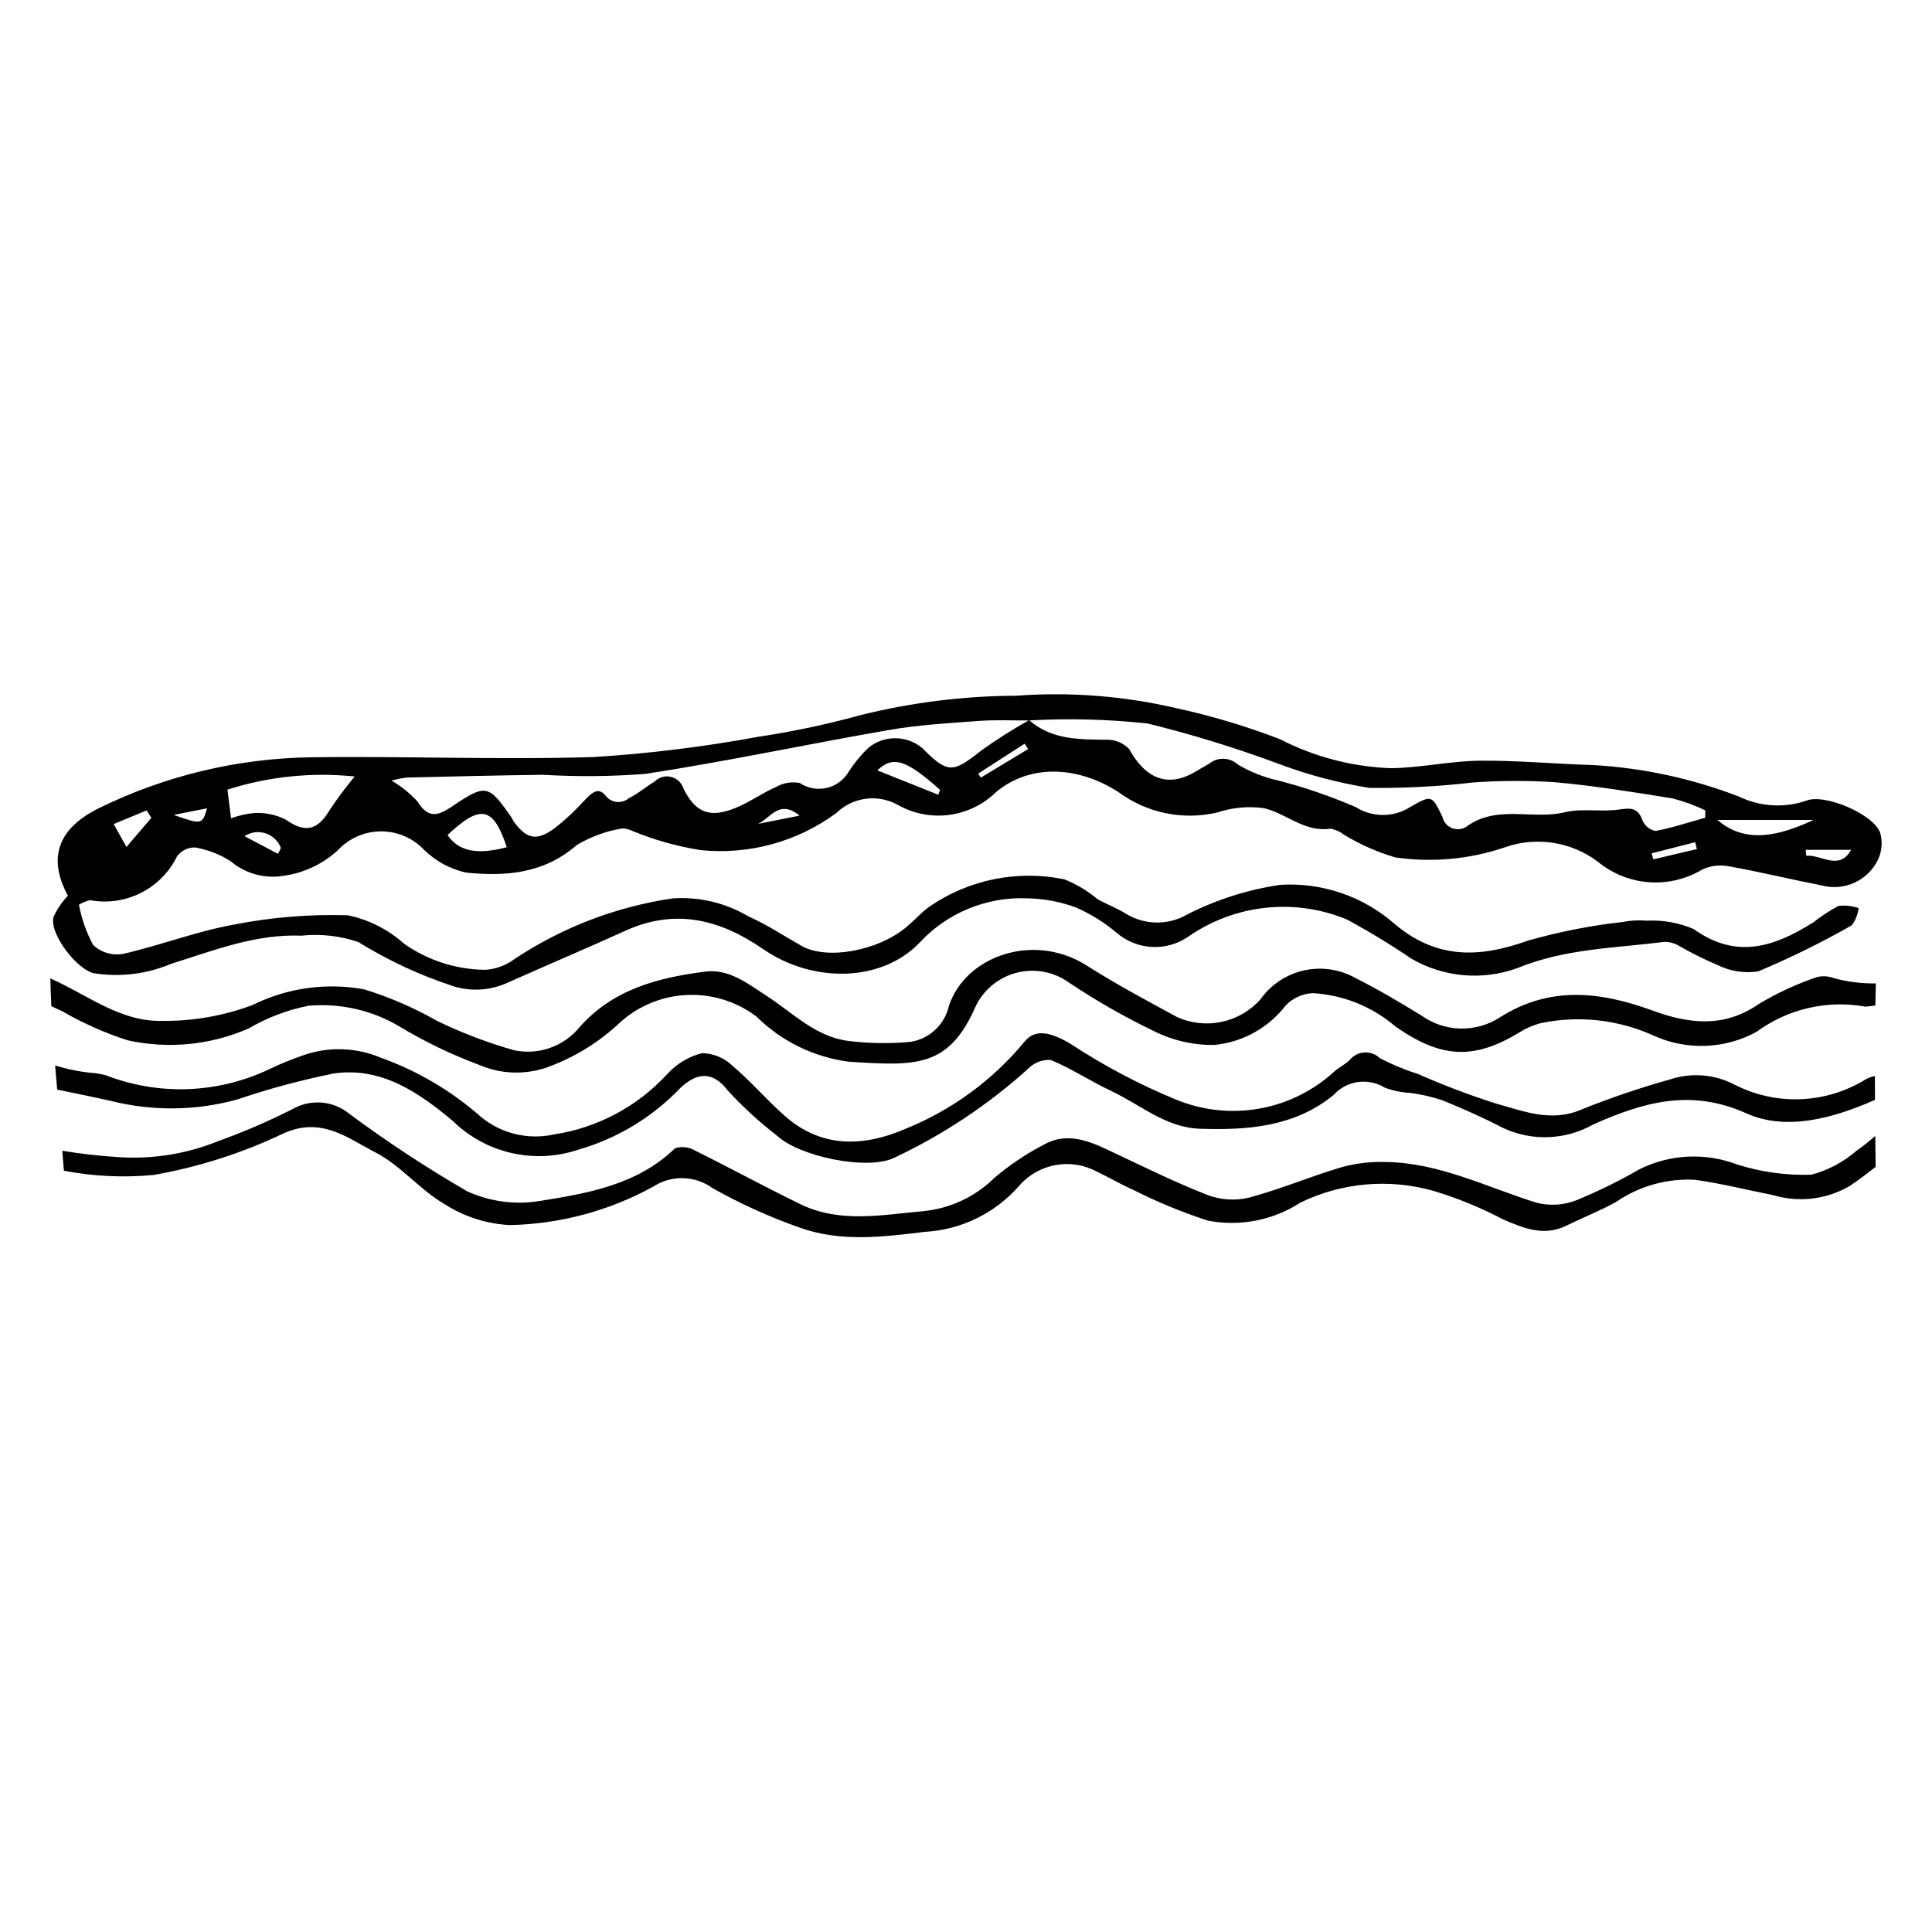 <?xml version="1.0" encoding="UTF-8"?>
<!-- Uploaded to: SVG Repo, www.svgrepo.com, Generator: SVG Repo Mixer Tools -->
<svg fill="#000000" width="800px" height="800px" version="1.1" viewBox="144 144 512 512" xmlns="http://www.w3.org/2000/svg">
 <g>
  <path d="m162 381.36c-5.41-9.945-2.773-17.879 8.531-23.344v0.004c17.41-8.496 36.484-13.051 55.855-13.328 25.027-0.363 50.082 0.727 75.086-0.074 14.516-0.914 28.965-2.691 43.27-5.328 9.246-1.383 18.402-3.32 27.418-5.801 13.473-3.34 27.293-5.059 41.172-5.117 14.223-1.055 28.523 0.059 42.41 3.301 9.332 2.027 18.5 4.769 27.414 8.199 9.152 4.719 19.238 7.352 29.527 7.707 7.832-0.109 15.641-1.898 23.469-1.984 10.016-0.109 20.035 0.871 30.062 1.152v-0.004c13.23 0.766 26.266 3.586 38.629 8.359 5.531 2.68 11.895 3.082 17.723 1.125 4.867-2.09 17.898 3.531 19.68 8.406 0.691 2.371 0.5 4.91-0.539 7.152-2.644 5.516-8.816 8.406-14.75 6.902-8.254-1.617-16.438-3.609-24.711-5.098-2.379-0.477-4.852-0.195-7.062 0.801-4.273 2.582-9.246 3.773-14.227 3.402-4.981-0.371-9.719-2.285-13.562-5.469-7.109-5.332-16.426-6.727-24.785-3.711-9.27 3.117-19.137 4.012-28.816 2.613-4.781-1.406-9.359-3.426-13.617-6.016-1.043-0.809-2.266-1.363-3.562-1.617-6.945 1.102-11.809-4.176-17.828-5.445l0.004 0.004c-4.074-0.543-8.219-0.152-12.121 1.141-9.09 2.164-18.668 0.211-26.188-5.332-10.234-6.648-23-7.887-32.461-0.109-3.367 3.324-7.727 5.465-12.418 6.094-4.691 0.633-9.461-0.281-13.59-2.602-5.312-3-11.961-2.148-16.348 2.09-10.348 7.644-23.172 11.16-35.969 9.855-6.199-0.977-12.262-2.676-18.062-5.066-0.867-0.449-1.832-0.68-2.809-0.664-4.266 0.695-8.363 2.203-12.062 4.441-8.703 7.586-18.883 8.293-29.25 7.246-4.199-0.93-8.055-3.019-11.125-6.031-2.977-3.144-7.125-4.918-11.457-4.894-4.328 0.02-8.457 1.832-11.406 5.004-4.492 4.121-10.258 6.586-16.344 6.984-4.383 0.223-8.684-1.23-12.031-4.066-2.875-1.836-6.086-3.078-9.445-3.66-1.887-0.043-3.68 0.84-4.797 2.363-2.051 4.188-5.414 7.586-9.574 9.684-4.164 2.094-8.898 2.769-13.484 1.922-1.035 0.242-2.023 0.652-2.93 1.211 0.699 3.723 1.965 7.316 3.75 10.66 2.117 1.988 5.047 2.867 7.906 2.371 9.805-2.223 19.305-5.926 29.164-7.719 10.004-1.984 20.199-2.832 30.395-2.519 5.566 1.137 10.727 3.742 14.949 7.539 6.305 4.426 13.801 6.84 21.504 6.918 2.871-0.184 5.621-1.211 7.906-2.961 12.59-8.332 26.863-13.785 41.805-15.973 7.027-0.477 14.031 1.195 20.086 4.797 4.867 2.152 9.367 5.148 14.02 7.789 6.672 3.785 20.109 1.418 27.797-4.977 2.18-1.812 4.062-4.027 6.379-5.617 10.398-7.043 23.203-9.578 35.5-7.035 3.176 1.273 6.129 3.039 8.754 5.231 2.481 1.422 5.234 2.394 7.629 3.934 2.441 1.469 5.234 2.254 8.082 2.277 2.852 0.02 5.656-0.723 8.117-2.156 7.723-3.926 16.035-6.57 24.605-7.832 10.949-0.684 21.734 2.949 30.039 10.117 11.121 9.578 22.551 9.355 35.559 4.684 8.18-2.336 16.543-3.988 25-4.938 2.148-0.43 4.348-0.551 6.531-0.367 4.262-0.223 8.523 0.535 12.449 2.219 11.367 8.172 21.465 4.656 31.668-1.75v0.004c2.102-1.664 4.352-3.133 6.719-4.391 1.801-0.199 3.621 0.004 5.332 0.594-0.207 1.652-0.84 3.227-1.84 4.562-8.004 4.559-16.277 8.633-24.773 12.199-3.633 0.562-7.356-0.004-10.656-1.625-3.551-1.5-7.008-3.219-10.352-5.137-1.145-0.688-2.457-1.055-3.793-1.066-13.09 1.668-26.328 1.762-38.977 6.938-9.289 3.394-19.609 2.484-28.16-2.488-5.531-3.762-11.254-7.234-17.141-10.406-13.82-5.691-29.578-3.992-41.863 4.516-2.863 2.004-6.316 2.988-9.805 2.789-3.488-0.195-6.809-1.559-9.43-3.871-3.18-2.652-6.711-4.852-10.496-6.531-4.168-1.562-8.574-2.398-13.027-2.477-10.805-0.465-21.266 3.852-28.598 11.797-10.254 10.609-28.445 10.625-41.43 1.652-11.32-7.82-23.176-10.871-36.371-4.906-10.371 4.688-20.844 9.148-31.246 13.77v0.004c-4.555 2.121-9.738 2.465-14.531 0.957-8.809-2.898-17.246-6.824-25.137-11.703-4.844-1.641-9.984-2.211-15.066-1.68-12.137-0.473-23.199 3.906-34.535 7.473v-0.004c-6.484 2.738-13.609 3.598-20.562 2.477-4.492-1.109-11.727-10.445-10.609-14.867 0.949-2.09 2.25-4.008 3.836-5.672zm254.67-46.434c-4.43 0.023-8.875-0.199-13.281 0.129-7.887 0.586-15.832 1.027-23.609 2.371-21.609 3.731-43.074 8.348-64.746 11.66l0.004-0.004c-9.008 0.703-18.051 0.785-27.066 0.246-12.031 0.148-24.066 0.438-36.094 0.727-1.398 0.164-2.781 0.434-4.137 0.816 2.586 1.484 4.922 3.363 6.926 5.566 2.731 4.41 5.25 3.902 8.977 1.383 9.219-6.234 9.797-6.008 16.121 3.133 0.094 0.133 0.074 0.34 0.168 0.473 3.539 4.992 6.234 5.617 11.137 1.992v0.004c2.75-2.172 5.316-4.562 7.672-7.148 1.723-1.781 3.625-4.047 5.738-1.43 0.711 0.945 1.781 1.551 2.953 1.676 1.176 0.125 2.352-0.242 3.242-1.012 2.394-1.145 4.453-2.973 6.75-4.348h0.004c1.133-1.172 2.801-1.66 4.383-1.277 1.586 0.379 2.852 1.57 3.328 3.129 3.234 6.496 7.074 7.856 13.887 5.055 3.668-1.508 6.965-3.898 10.602-5.496 1.906-1.105 4.148-1.484 6.312-1.07 2.113 1.41 4.715 1.879 7.188 1.293 2.473-0.586 4.59-2.172 5.844-4.383 1.465-2.25 3.172-4.328 5.102-6.195 4.16-3.449 10.191-3.434 14.336 0.031 6.777 6.812 8.051 6.68 15.688 0.609l-0.004 0.004c4.059-2.906 8.273-5.582 12.629-8.016 5.941 5.207 13.145 5.121 20.438 5.191 2.289-0.078 4.504 0.824 6.086 2.484 4.254 7.731 10.168 10.438 17.648 5.922 1.152-0.695 2.336-1.34 3.5-2.016h-0.004c2.231-1.859 5.488-1.789 7.633 0.168 3.258 1.949 6.809 3.367 10.512 4.195 7.106 1.824 14.051 4.207 20.781 7.117 4.426 2.789 10.066 2.762 14.461-0.074 5.582-3.188 5.719-3.141 8.457 2.598v-0.004c0.305 1.445 1.348 2.625 2.746 3.106 1.398 0.477 2.945 0.184 4.07-0.77 7.988-5.465 17.195-1.453 25.664-3.508 4.574-1.109 9.645-0.023 14.367-0.727 3.176-0.477 5.047-0.438 6.219 2.961l0.004-0.004c0.625 1.422 1.914 2.445 3.445 2.727 4.441-0.844 8.77-2.281 13.141-3.504l0.023-1.957v-0.004c-2.777-1.328-5.676-2.387-8.656-3.156-10.406-1.688-20.844-3.367-31.336-4.309-7.141-0.449-14.301-0.426-21.434 0.07-9.148 1.07-18.355 1.555-27.566 1.445-8.281-1.312-16.406-3.469-24.246-6.438-11.301-4.199-22.836-7.746-34.543-10.625-10.449-1.129-20.969-1.398-31.461-0.809zm-178.68 14.852c-11.359-1.18-22.836 0.008-33.715 3.484l0.961 7.602v-0.004c1.953-0.73 3.996-1.199 6.074-1.391 2.894-0.18 5.781 0.406 8.375 1.711 4.977 3.523 8.375 3.035 11.559-2.324v-0.004c2.082-3.141 4.336-6.172 6.746-9.074zm40.309 18.742c-3.555-10.809-6.981-11.438-15.707-3.223 2.973 4.301 7.769 5.328 15.703 3.223zm320.85-7.223c7.496 6.484 16.449 4.176 25.461 0h-25.465zm-222.64-13.137 16.145 6.453 0.48-1.285c-9.023-8.035-12.477-9.141-16.629-5.172zm-192.39 12.562-1.273-1.949-8.727 3.613 3.394 6.074zm438.39 8.484 0.18 1.582c3.969-0.387 8.711 4.117 11.879-1.582zm-206.04-26.691-0.934-1.426-12.305 7.922 0.695 1.066zm-207.68 23.078 8.887 4.684 0.766-1.543h0.004c-0.691-1.852-2.191-3.285-4.07-3.898-1.879-0.609-3.934-0.332-5.586 0.758zm147.1-5.438c-6.168-5.09-8.367 2.367-12.223 2.426zm225.8 9.992 0.477 1.586 11.523-2.715-0.438-1.828zm-391.64-10.188c7.359 2.625 7.609 2.574 8.812-1.75z"/>
  <path d="m641.12 404.61c-3.754 0.066-7.496-0.402-11.121-1.391-1.402-0.527-2.926-0.637-4.391-0.312-5.391 1.816-10.574 4.211-15.453 7.137-9.238 6.402-18.508 5.32-28.109 1.801-13.793-5.055-27.266-6.703-40.594 1.797v0.004c-3.109 2-6.75 3.019-10.449 2.93-3.699-0.09-7.281-1.289-10.293-3.438-5.691-3.481-11.445-6.914-17.406-9.895-4.168-2.375-9.07-3.109-13.75-2.066-4.684 1.047-8.805 3.797-11.566 7.719-2.711 3.016-6.312 5.09-10.285 5.922-3.969 0.832-8.098 0.379-11.793-1.297-8.047-4.379-16.152-8.695-23.871-13.613-14.035-8.945-32.18-2.613-36.578 10.699-1.113 4.945-5.137 8.703-10.145 9.488-5.602 0.539-11.25 0.445-16.832-0.281-8.426-1.188-14.363-7.375-21.184-11.801-5.004-3.246-10.039-7.356-16.48-6.516-12.445 1.629-24.242 4.586-33.242 14.719v0.004c-2.051 2.512-4.75 4.406-7.805 5.484-3.059 1.078-6.352 1.293-9.523 0.625-7.023-1.992-13.863-4.598-20.434-7.785-6.109-3.492-12.586-6.293-19.316-8.352-10.055-1.844-20.434-0.387-29.59 4.16-7.742 2.894-15.961 4.316-24.227 4.191-10.77 0.191-19.43-6.793-28.863-11.039l-0.488-0.219c0.066 2.457 0.16 4.914 0.273 7.371 0.965 0.441 1.93 0.883 2.891 1.328v0.004c5.473 3.168 11.27 5.75 17.293 7.691 10.77 2.387 22.02 1.289 32.125-3.137 4.898-2.867 10.238-4.894 15.805-6.004 8.414-0.75 16.848 1.164 24.117 5.469 6.711 4.051 13.785 7.461 21.133 10.191 5.629 2.441 11.961 2.707 17.777 0.742 6.918-2.453 13.285-6.258 18.727-11.188 4.867-4.766 11.281-7.621 18.078-8.047 6.801-0.43 13.523 1.602 18.949 5.715 6.606 6.539 15.172 10.73 24.391 11.938 17.984 1.18 26.605 1.621 33.734-14.812 2.164-4.387 6.152-7.602 10.898-8.789 4.75-1.184 9.777-0.223 13.754 2.629 7.109 4.754 14.543 9.008 22.242 12.727 5.039 2.578 10.629 3.887 16.285 3.809 7.473-0.719 14.312-4.496 18.895-10.441 1.879-1.965 4.434-3.141 7.148-3.289 8.098 0.453 15.824 3.562 21.977 8.848 11.91 8.324 20.617 9.035 32.938 1.492 1.715-1.059 3.57-1.863 5.516-2.383 10.102-2.113 20.613-0.949 30.008 3.324 8.727 3.941 18.797 3.566 27.203-1.016 8.305-6.109 18.762-8.523 28.906-6.676 0.879-0.109 1.742-0.211 2.602-0.309 0.031-1.957 0.074-3.91 0.125-5.863z"/>
  <path d="m640.96 445.03c-1.555 1.395-3.195 2.691-4.91 3.887-3.465 3.027-7.582 5.219-12.035 6.394-6.684 0.219-13.359-0.707-19.73-2.738-8.434-3.188-17.816-2.707-25.875 1.328-5.387 3.113-10.977 5.856-16.734 8.211-3.336 1.285-6.988 1.504-10.453 0.629-13.23-4.117-25.805-10.629-40.059-10.805h-0.004c-3.894-0.121-7.785 0.336-11.543 1.355-8.348 2.473-16.418 5.926-24.824 8.145-3.68 0.824-7.519 0.531-11.027-0.844-8.797-3.469-17.309-7.68-25.871-11.727-5.586-2.641-11.277-4.871-17.191-1.555-4.777 2.465-9.25 5.477-13.328 8.977-5.074 4.953-11.691 8.02-18.75 8.684-10.918 0.98-22.02 3.254-32.531-1.855-9.395-4.566-18.562-9.59-27.926-14.219-1.586-0.934-3.488-1.156-5.246-0.617-9.949 9.645-22.922 11.93-35.594 13.945-6.602 1.141-13.391 0.27-19.488-2.504-10.777-6.238-21.191-13.082-31.195-20.5-4.066-3.375-9.75-4.019-14.469-1.641-6.574 3.375-13.359 6.32-20.312 8.816-8.383 3.406-17.434 4.859-26.465 4.254-4.992-0.301-9.965-0.867-14.898-1.695 0.141 1.77 0.289 3.535 0.434 5.305v-0.004c7.812 1.496 15.797 1.875 23.715 1.129 11.84-2.074 23.348-5.734 34.203-10.891 10.25-4.801 17.266 1.133 24.672 4.926 6.656 3.414 11.711 9.863 18.238 13.656 5.191 3.344 11.164 5.269 17.328 5.582 13.328-0.273 26.387-3.777 38.062-10.211 4.801-3.117 11.031-2.953 15.664 0.41 7.461 4.203 15.277 7.734 23.359 10.559 10.715 3.789 21.922 2.383 32.914 1.035 9.652-0.527 18.68-4.945 25.023-12.242 2.5-2.856 5.894-4.777 9.629-5.457 3.734-0.676 7.59-0.066 10.934 1.73 3.32 1.59 6.508 3.469 9.875 4.953h-0.004c6.305 3.176 12.84 5.867 19.555 8.043 8.496 1.641 17.301-0.078 24.559-4.797 10.961-5.312 23.488-6.41 35.203-3.09 6.367 1.918 12.535 4.441 18.422 7.531 5.449 2.363 10.84 4.637 16.832 1.684 4.348-2.141 8.891-3.914 13.125-6.254 6.148-4.234 13.523-6.305 20.973-5.891 6.953 0.957 13.793 2.707 20.691 4.059 6.856 2.055 14.258 1.148 20.414-2.5 2.301-1.582 4.543-3.258 6.742-4.984-0.035-2.738-0.07-5.473-0.102-8.207z"/>
  <path d="m640.86 429.15c-0.84 0.18-1.656 0.477-2.418 0.879-10.57 6.539-23.797 7.059-34.852 1.371-5.231-2.711-11.336-3.207-16.938-1.367-7.898 2.211-15.672 4.848-23.289 7.891-8.242 3.68-15.637 0.504-23.082-1.523v-0.004c-6.922-2.215-13.723-4.793-20.371-7.727-3.504-1.117-6.914-2.523-10.184-4.203-1.086-1.066-2.562-1.633-4.082-1.559s-2.938 0.773-3.914 1.938c-1.129 1.207-2.773 1.91-4.019 3.027-5.543 5.121-12.43 8.551-19.855 9.895-7.422 1.344-15.074 0.543-22.062-2.309-9.832-4.035-19.254-9.012-28.133-14.859-5.375-3.172-9.406-3.988-12.152-0.535l-0.004-0.004c-8.492 10.27-19.426 18.246-31.801 23.199-10.832 4.644-21.887 5.027-31.508-3.344-4.883-4.25-9.102-9.266-14.043-13.438v-0.004c-2.176-2.121-5.086-3.324-8.129-3.367-3.566 0.91-6.789 2.859-9.25 5.594-7.91 8.586-18.512 14.215-30.051 15.953-6.801 1.48-13.902-0.238-19.27-4.668-7.801-6.887-16.844-12.227-26.645-15.723-6.398-2.676-13.551-2.93-20.121-0.719-3.309 1.133-6.551 2.461-9.699 3.981-13.539 6.32-29.074 6.832-42.996 1.414-0.941-0.258-1.902-0.441-2.871-0.543-3.57-0.285-7.098-0.965-10.516-2.031 0.16 2.016 0.332 4.027 0.516 6.039l0.031 0.355c4.828 1.008 9.672 1.953 14.477 3.055l0.004 0.004c10.895 2.688 22.301 2.547 33.129-0.41 8.391-2.844 16.953-5.156 25.637-6.914 12.574-1.852 22.531 4.965 31.633 12.605 4.309 4.203 9.691 7.133 15.559 8.469 5.867 1.336 11.988 1.023 17.691-0.898 9.84-2.828 18.797-8.105 26.035-15.344 4.859-5.238 9.402-5.766 13.551-0.324 4.012 4.363 8.391 8.375 13.086 11.992 5.801 5.473 23.996 9.328 31.109 5.789h-0.004c12.918-6.082 24.867-14.039 35.461-23.605 1.555-1.598 3.734-2.426 5.957-2.273 5.516 2.297 10.578 5.66 16.008 8.211 7.703 3.625 14.469 9.719 23.477 10.012 12.566 0.406 24.965-0.445 35.348-8.852v0.004c3.461-3.914 9.234-4.773 13.684-2.039 2.199 0.824 4.512 1.293 6.856 1.398 2.797 0.383 5.547 1.016 8.23 1.887 5.453 2.199 10.848 4.594 16.062 7.301v0.004c7.699 3.676 16.707 3.356 24.125-0.863 12.988-5.731 25.594-9.629 40.496-2.934 10.648 4.781 23.074 1.324 34.066-3.535l0.059-0.027c-0.016-2.106-0.023-4.215-0.027-6.32z"/>
 </g>
</svg>